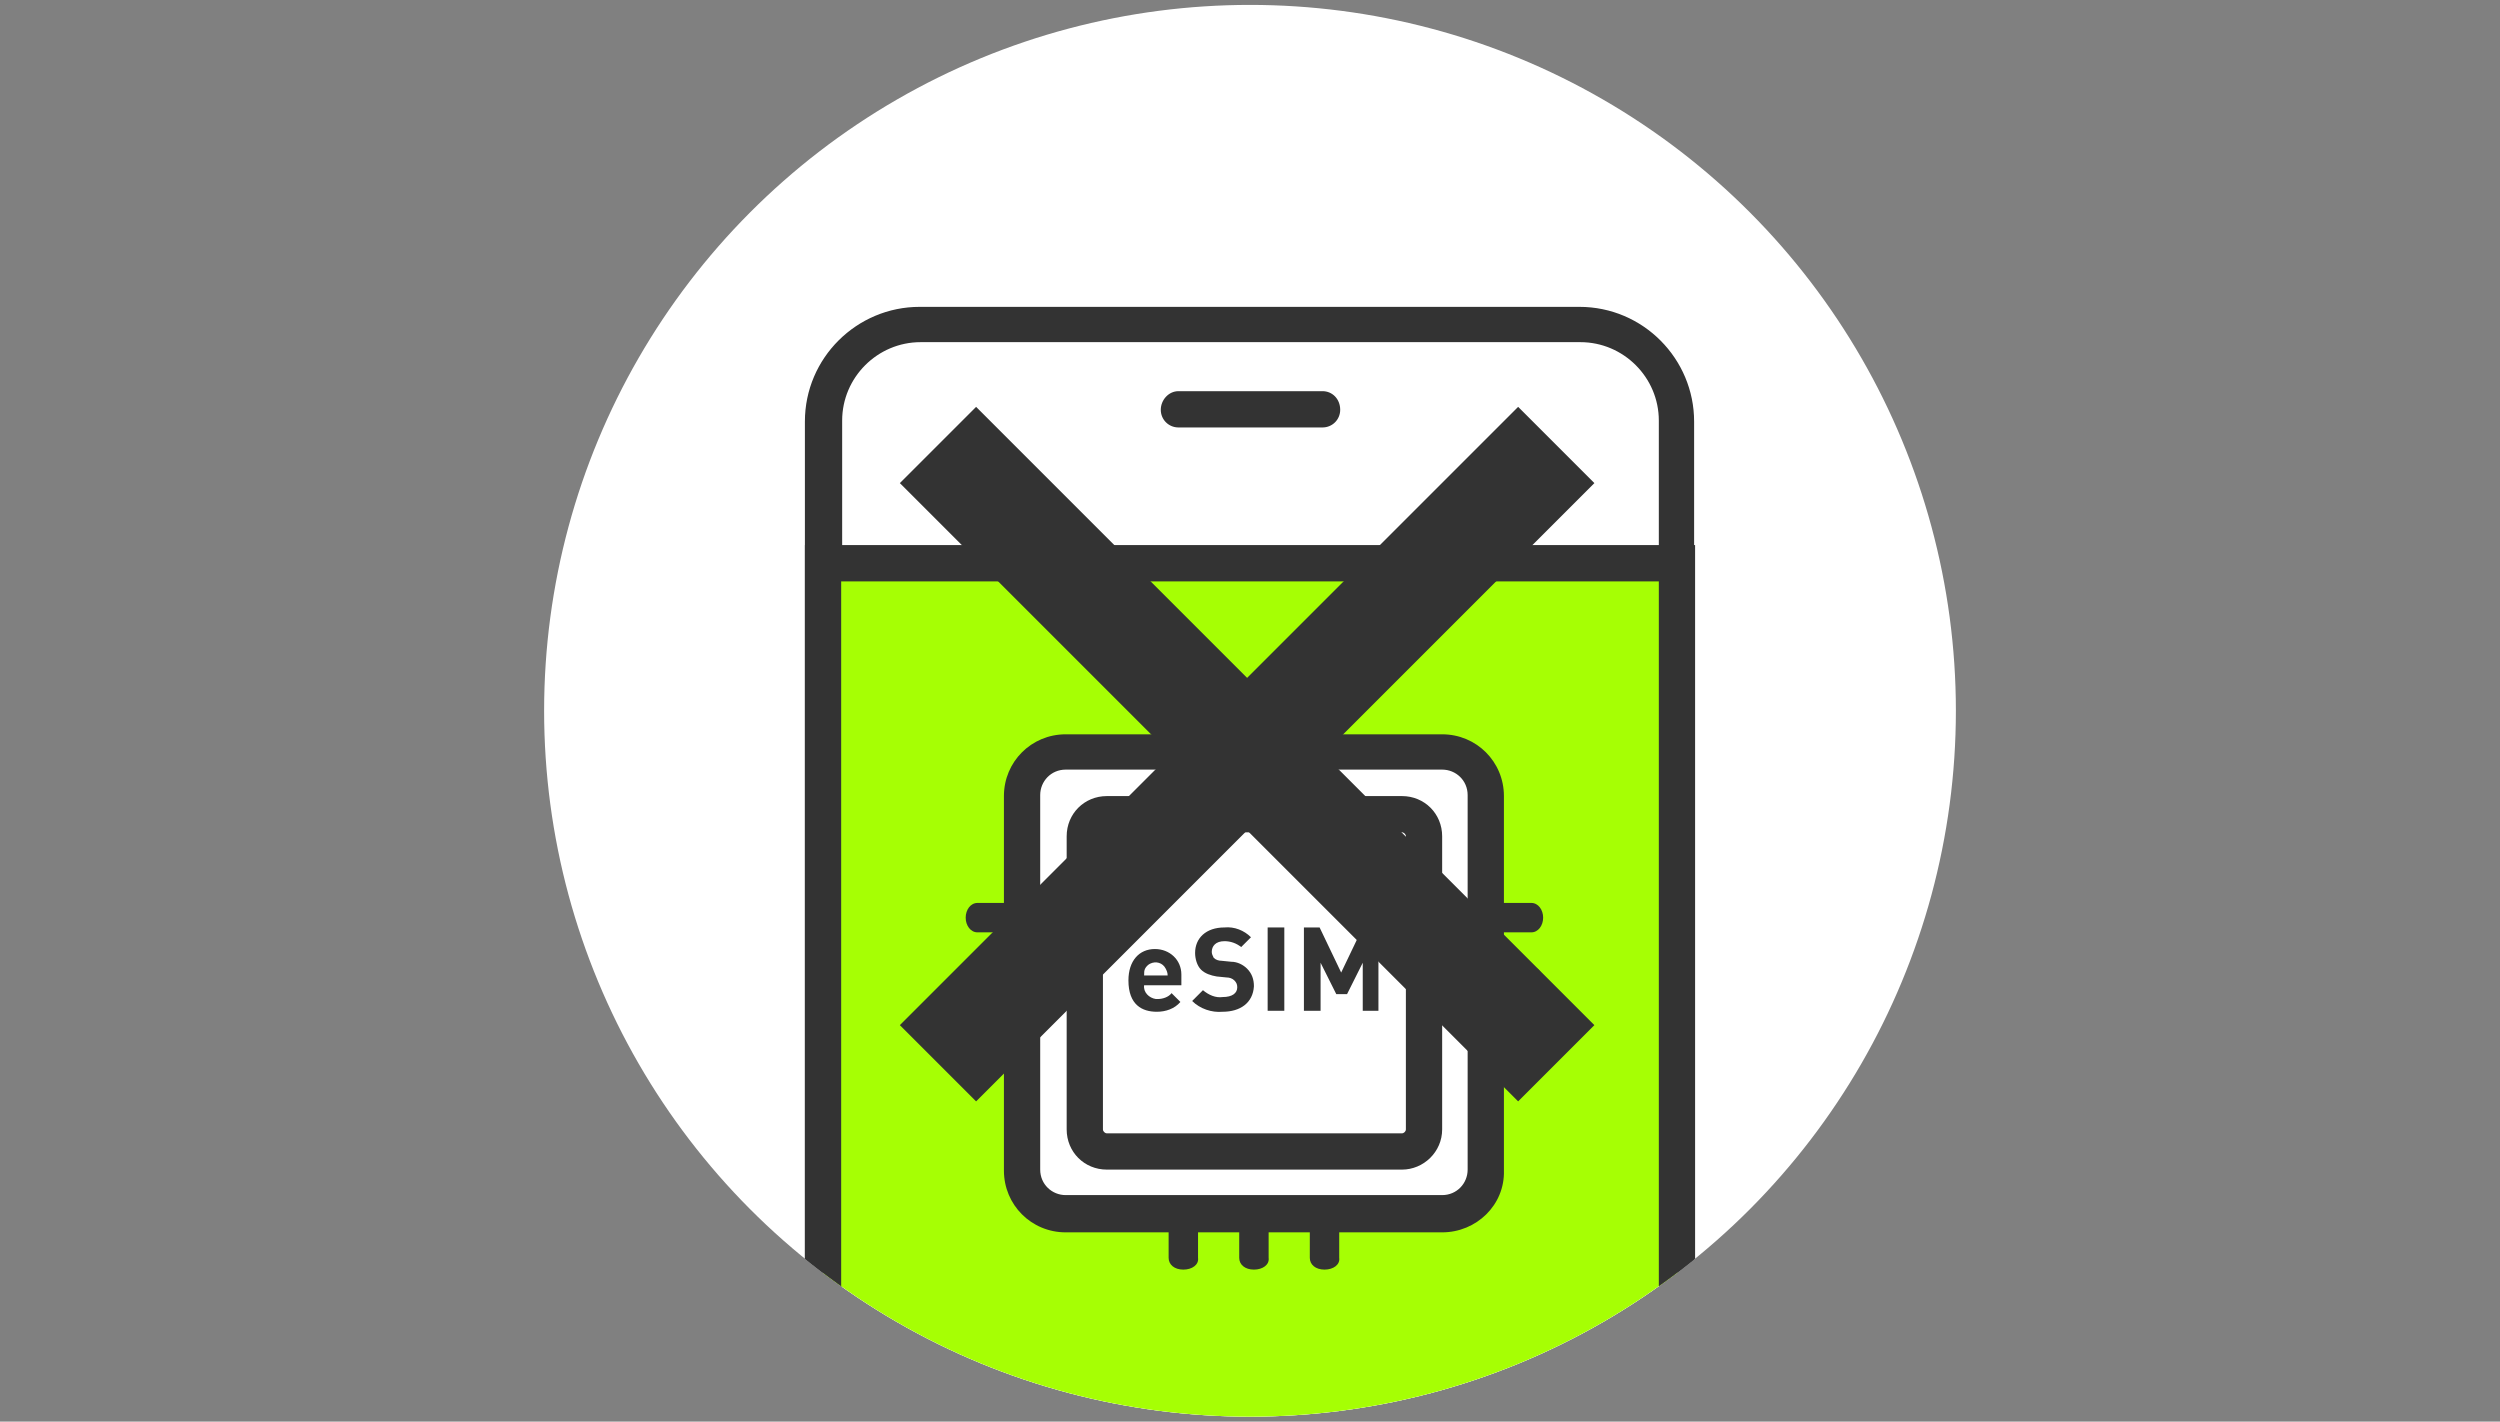 <?xml version="1.0" encoding="utf-8"?>
<!-- Generator: Adobe Illustrator 25.4.1, SVG Export Plug-In . SVG Version: 6.00 Build 0)  -->
<svg version="1.1" id="pict_prepare_04" xmlns="http://www.w3.org/2000/svg" xmlns:xlink="http://www.w3.org/1999/xlink" x="0px"
	 y="0px" viewBox="0 0 255 145" style="enable-background:new 0 0 255 145;" xml:space="preserve">
<rect x="0" y="0" width="255" height="145" fill="#808080" stroke="none"/>
<style type="text/css">
	.st0{fill:none;}
	.st1{clip-path:url(#SVGID_00000098218557253430636670000002545141782548235395_);}
	.st2{display:none;fill:none;}
	.st3{fill:#FFFFFF;}
	.st4{clip-path:url(#SVGID_00000095311380644861340040000015940991469207263380_);}
	.st5{fill:#333333;}
	.st6{fill:#A6FF04;}
</style>
<rect id="長方形_2974" class="st0" width="255" height="145"/>
<g>
	<defs>
		<rect id="SVGID_1_" width="255" height="145"/>
	</defs>
	<clipPath id="SVGID_00000121265402761925751980000012265034818269740954_">
		<use xlink:href="#SVGID_1_"  style="overflow:visible;"/>
	</clipPath>
	
		<g id="マスクグループ_3112" transform="translate(-20)" style="clip-path:url(#SVGID_00000121265402761925751980000012265034818269740954_);">
		<g id="レイヤー_2_00000015330272407496061800000012476212469564104115_" transform="translate(0 -2640)">
			<rect id="長方形_4084" y="2640" class="st2" width="295" height="145"/>
			<g id="グループ_8319">
				<g id="グループ_8307">
					<circle id="楕円形_1424" class="st3" cx="147.5" cy="2712.5" r="72"/>
				</g>
				<g id="グループ_8317">
					<g>
						<defs>
							<circle id="SVGID_00000120554360285857584380000007240651271140127383_" cx="147.5" cy="2712.5" r="72"/>
						</defs>
						<clipPath id="SVGID_00000150094420002578893930000007976279245189714607_">
							<use xlink:href="#SVGID_00000120554360285857584380000007240651271140127383_"  style="overflow:visible;"/>
						</clipPath>
						<g id="グループ_8316" style="clip-path:url(#SVGID_00000150094420002578893930000007976279245189714607_);">
							<g id="グループ_8315">
								<g id="グループ_8312">
									<g id="グループ_8310">
										<g id="グループ_8308">
											<path id="長方形_4085" class="st3" d="M113.9,2673h67.3c5.5,0,9.9,4.4,9.9,9.9v119.3c0,5.5-4.4,9.9-9.9,9.9h-67.3
												c-5.5,0-9.9-4.4-9.9-9.9v-119.3C104,2677.4,108.4,2673,113.9,2673z"/>
											<path id="パス_13685" class="st5" d="M181.1,2814h-67.3c-6.5,0-11.7-5.3-11.7-11.7v-119.3c0-6.5,5.3-11.7,11.7-11.7
												h67.3c6.5,0,11.7,5.3,11.7,11.7v119.3C192.9,2808.7,187.6,2814,181.1,2814z M113.9,2674.9c-4.4,0-8,3.6-8,8v119.3
												c0,4.4,3.6,8,8,8h67.3c4.4,0,8-3.6,8-8v-119.3c0-4.4-3.6-8-8-8L113.9,2674.9z"/>
										</g>
										<g id="グループ_8309">
											<line id="線_445" class="st0" x1="140.1" y1="2681.8" x2="154.9" y2="2681.8"/>
											<path id="パス_13686" class="st5" d="M154.9,2683.6h-14.7c-1,0-1.8-0.8-1.8-1.8c0-1,0.8-1.9,1.8-1.9h14.7
												c1,0,1.8,0.8,1.8,1.9C156.7,2682.8,155.9,2683.6,154.9,2683.6z"/>
										</g>
									</g>
									<g id="グループ_8311">
										<rect id="長方形_4086" x="104" y="2697.4" class="st6" width="87.1" height="90.1"/>
										<path id="パス_13687" class="st5" d="M192.9,2789.4h-90.8v-93.8h90.8V2789.4z M105.8,2785.7h83.4v-86.4h-83.4V2785.7z"
											/>
									</g>
								</g>
								<g id="グループ_8314">
									<g id="Layer_1">
										<path id="パス_13688" class="st5" d="M140.7,2717.8c-0.9,0-1.5-0.5-1.5-1.2v-4.6c0-0.7,0.7-1.2,1.5-1.2
											c0.9,0,1.5,0.5,1.5,1.2v4.6C142.3,2717.3,141.6,2717.8,140.7,2717.8z"/>
										<path id="パス_13689" class="st5" d="M141.7,2712c0-0.3-0.4-0.6-1-0.6s-1,0.3-1,0.6v4.6c0,0.3,0.4,0.6,1,0.6
											s1-0.3,1-0.6V2712z"/>
										<path id="パス_13690" class="st5" d="M147.9,2717.8c-0.9,0-1.5-0.5-1.5-1.2v-4.6c0-0.7,0.7-1.2,1.5-1.2
											c0.9,0,1.5,0.5,1.5,1.2v4.6C149.5,2717.3,148.8,2717.8,147.9,2717.8z"/>
										<path id="パス_13691" class="st5" d="M148.9,2712c0-0.3-0.4-0.6-1-0.6s-1,0.3-1,0.6v4.6c0,0.3,0.4,0.6,1,0.6
											s1-0.3,1-0.6V2712z"/>
										<path id="パス_13692" class="st5" d="M155.1,2717.8c-0.9,0-1.5-0.5-1.5-1.2v-4.6c0-0.7,0.7-1.2,1.5-1.2s1.5,0.5,1.5,1.2
											v4.6C156.7,2717.3,156,2717.8,155.1,2717.8z"/>
										<path id="パス_13693" class="st5" d="M156.1,2712c0-0.3-0.4-0.6-1-0.6s-1,0.3-1,0.6v4.6c0,0.3,0.4,0.6,1,0.6
											s1-0.3,1-0.6V2712z"/>
										<path id="パス_13694" class="st5" d="M140.7,2769.5c-0.9,0-1.5-0.5-1.5-1.2v-4.6c0-0.7,0.7-1.2,1.5-1.2s1.5,0.5,1.5,1.2
											v4.6C142.3,2769,141.6,2769.5,140.7,2769.5z"/>
										<path id="パス_13695" class="st5" d="M141.7,2763.8c0-0.3-0.4-0.6-1-0.6s-1,0.3-1,0.6v4.6c0,0.3,0.4,0.6,1,0.6
											s1-0.3,1-0.6V2763.8z"/>
										<path id="パス_13696" class="st5" d="M147.9,2769.5c-0.9,0-1.5-0.5-1.5-1.2v-4.6c0-0.7,0.7-1.2,1.5-1.2s1.5,0.5,1.5,1.2
											v4.6C149.5,2769,148.8,2769.5,147.9,2769.5z"/>
										<path id="パス_13697" class="st5" d="M148.9,2763.8c0-0.3-0.4-0.6-1-0.6s-1,0.3-1,0.6v4.6c0,0.3,0.4,0.6,1,0.6
											s1-0.3,1-0.6V2763.8z"/>
										<path id="パス_13698" class="st5" d="M155.1,2769.5c-0.9,0-1.5-0.5-1.5-1.2v-4.6c0-0.7,0.7-1.2,1.5-1.2s1.5,0.5,1.5,1.2
											v4.6C156.7,2769,156,2769.5,155.1,2769.5z"/>
										<path id="パス_13699" class="st5" d="M156.1,2763.8c0-0.3-0.4-0.6-1-0.6s-1,0.3-1,0.6v4.6c0,0.3,0.4,0.6,1,0.6
											s1-0.3,1-0.6V2763.8z"/>
										<path id="パス_13700" class="st5" d="M171.6,2748.2c-0.7,0-1.2-0.7-1.2-1.5s0.5-1.5,1.2-1.5h4.6c0.7,0,1.2,0.7,1.2,1.5
											c0,0.9-0.5,1.5-1.2,1.5H171.6z"/>
										<path id="パス_13701" class="st5" d="M171.6,2745.7c-0.3,0-0.6,0.4-0.6,1s0.3,1,0.6,1h4.6c0.3,0,0.6-0.4,0.6-1
											s-0.3-1-0.6-1H171.6z"/>
										<path id="パス_13702" class="st5" d="M171.6,2741.6c-0.7,0-1.2-0.7-1.2-1.5s0.5-1.5,1.2-1.5h4.6c0.7,0,1.2,0.7,1.2,1.5
											s-0.5,1.5-1.2,1.5H171.6z"/>
										<path id="パス_13703" class="st5" d="M171.6,2739.1c-0.3,0-0.6,0.4-0.6,1s0.3,1,0.6,1h4.6c0.3,0,0.6-0.4,0.6-1
											s-0.3-1-0.6-1H171.6z"/>
										<path id="パス_13704" class="st5" d="M171.6,2735.1c-0.7,0-1.2-0.7-1.2-1.5s0.5-1.5,1.2-1.5h4.6c0.7,0,1.2,0.7,1.2,1.5
											s-0.5,1.5-1.2,1.5H171.6z"/>
										<path id="パス_13705" class="st5" d="M171.6,2732.5c-0.3,0-0.6,0.4-0.6,1s0.3,1,0.6,1h4.6c0.3,0,0.6-0.4,0.6-1
											s-0.3-1-0.6-1H171.6z"/>
										<path id="パス_13706" class="st5" d="M119.7,2748.2c-0.7,0-1.2-0.7-1.2-1.5s0.5-1.5,1.2-1.5h4.6c0.7,0,1.2,0.7,1.2,1.5
											s-0.5,1.5-1.2,1.5H119.7z"/>
										<path id="パス_13707" class="st5" d="M119.7,2745.7c-0.3,0-0.6,0.4-0.6,1s0.3,1,0.6,1h4.6c0.3,0,0.6-0.4,0.6-1
											s-0.3-1-0.6-1H119.7z"/>
										<path id="パス_13708" class="st5" d="M119.7,2741.6c-0.7,0-1.2-0.7-1.2-1.5s0.5-1.5,1.2-1.5h4.6c0.7,0,1.2,0.7,1.2,1.5
											s-0.5,1.5-1.2,1.5H119.7z"/>
										<path id="パス_13709" class="st5" d="M119.7,2739.1c-0.3,0-0.6,0.4-0.6,1s0.3,1,0.6,1h4.6c0.3,0,0.6-0.4,0.6-1
											s-0.3-1-0.6-1H119.7z"/>
										<path id="パス_13710" class="st5" d="M119.7,2735.1c-0.7,0-1.2-0.7-1.2-1.5s0.5-1.5,1.2-1.5h4.6c0.7,0,1.2,0.7,1.2,1.5
											s-0.5,1.5-1.2,1.5H119.7z"/>
										<path id="パス_13711" class="st5" d="M119.7,2732.5c-0.3,0-0.6,0.4-0.6,1s0.3,1,0.6,1h4.6c0.3,0,0.6-0.4,0.6-1
											s-0.3-1-0.6-1H119.7z"/>
									</g>
									<g id="グループ_8313">
										<path id="長方形_4087" class="st3" d="M128.7,2716.7h38.4c2.5,0,4.5,2,4.5,4.5v38.2c0,2.5-2,4.5-4.5,4.5h-38.4
											c-2.5,0-4.5-2-4.5-4.5v-38.2C124.2,2718.7,126.3,2716.7,128.7,2716.7z"/>
										<path id="パス_13712" class="st5" d="M167.1,2765.7h-38.4c-3.5,0-6.3-2.8-6.3-6.3v-38.2c0-3.5,2.8-6.3,6.3-6.3h38.4
											c3.5,0,6.3,2.8,6.3,6.3v38.2C173.5,2762.9,170.6,2765.7,167.1,2765.7z M128.7,2718.5c-1.5,0-2.6,1.2-2.6,2.6v38.2
											c0,1.5,1.2,2.6,2.6,2.6h38.4c1.5,0,2.6-1.2,2.6-2.6v-38.2c0-1.5-1.2-2.6-2.6-2.6H128.7z"/>
									</g>
									<path id="パス_13713" class="st5" d="M163,2759.3h-30.1c-2.3,0-4.1-1.8-4.1-4.1v-29.9c0-2.3,1.8-4.1,4.1-4.1H163
										c2.3,0,4.1,1.8,4.1,4.1v29.9C167.1,2757.5,165.2,2759.3,163,2759.3z M132.9,2724.9c-0.2,0-0.4,0.2-0.4,0.4v29.9
										c0,0.2,0.2,0.4,0.4,0.4H163c0.2,0,0.4-0.2,0.4-0.4v-29.9c0-0.2-0.2-0.4-0.4-0.4H132.9z"/>
								</g>
							</g>
						</g>
					</g>
				</g>
				<g id="グループ_8318">
					<path id="パス_13714" class="st5" d="M136.7,2740.5c-0.1,0.7,0.5,1.3,1.2,1.4c0.1,0,0.1,0,0.2,0c0.5,0,1.1-0.2,1.4-0.6
						l0.9,0.9c-0.6,0.7-1.5,1-2.4,1c-1.5,0-2.9-0.7-2.9-3.2c0-2,1.1-3.2,2.7-3.2c1.5,0,2.7,1.1,2.7,2.6c0,0.1,0,0.2,0,0.4v0.7
						L136.7,2740.5z M138.9,2738.8c-0.3-0.6-1-0.8-1.6-0.5c-0.2,0.1-0.4,0.3-0.5,0.5c-0.1,0.2-0.1,0.4-0.1,0.7h2.4
						C139.1,2739.2,139,2739,138.9,2738.8z"/>
					<path id="パス_13715" class="st5" d="M144.7,2743.2c-1.1,0.1-2.3-0.3-3.1-1.1l1.1-1.1c0.6,0.5,1.3,0.8,2,0.7
						c1,0,1.5-0.4,1.5-1c0-0.3-0.1-0.5-0.3-0.7c-0.2-0.2-0.5-0.3-0.8-0.3l-1-0.1c-0.6-0.1-1.2-0.3-1.6-0.7c-0.4-0.4-0.6-1.1-0.6-1.7
						c0-1.5,1.1-2.6,3-2.6c1-0.1,2,0.3,2.7,1l-1,1c-0.5-0.4-1.1-0.6-1.7-0.6c-0.9,0-1.3,0.5-1.3,1.1c0,0.2,0.1,0.4,0.2,0.6
						c0.2,0.2,0.5,0.3,0.8,0.3l1,0.1c0.6,0,1.2,0.3,1.6,0.7c0.5,0.5,0.7,1.1,0.7,1.8C147.8,2742.3,146.5,2743.2,144.7,2743.2z"/>
					<path id="パス_13716" class="st5" d="M149.3,2743.1v-8.5h1.7v8.5H149.3z"/>
					<path id="パス_13717" class="st5" d="M159,2743.1v-4.9l-1.6,3.2h-1.1l-1.6-3.2v4.9h-1.7v-8.5h1.6l2.2,4.6l2.2-4.6h1.6v8.5
						H159z"/>
				</g>
			</g>
			<g id="グループ_8320">
				
					<rect id="長方形_4088" x="142" y="2672.6" transform="matrix(0.707 -0.707 0.707 0.707 -1878.137 900.143)" class="st5" width="11" height="89.2"/>
				
					<rect id="長方形_4089" x="102.9" y="2711.7" transform="matrix(0.707 -0.707 0.707 0.707 -1878.137 900.143)" class="st5" width="89.2" height="11"/>
			</g>
		</g>
	</g>
</g>
</svg>
